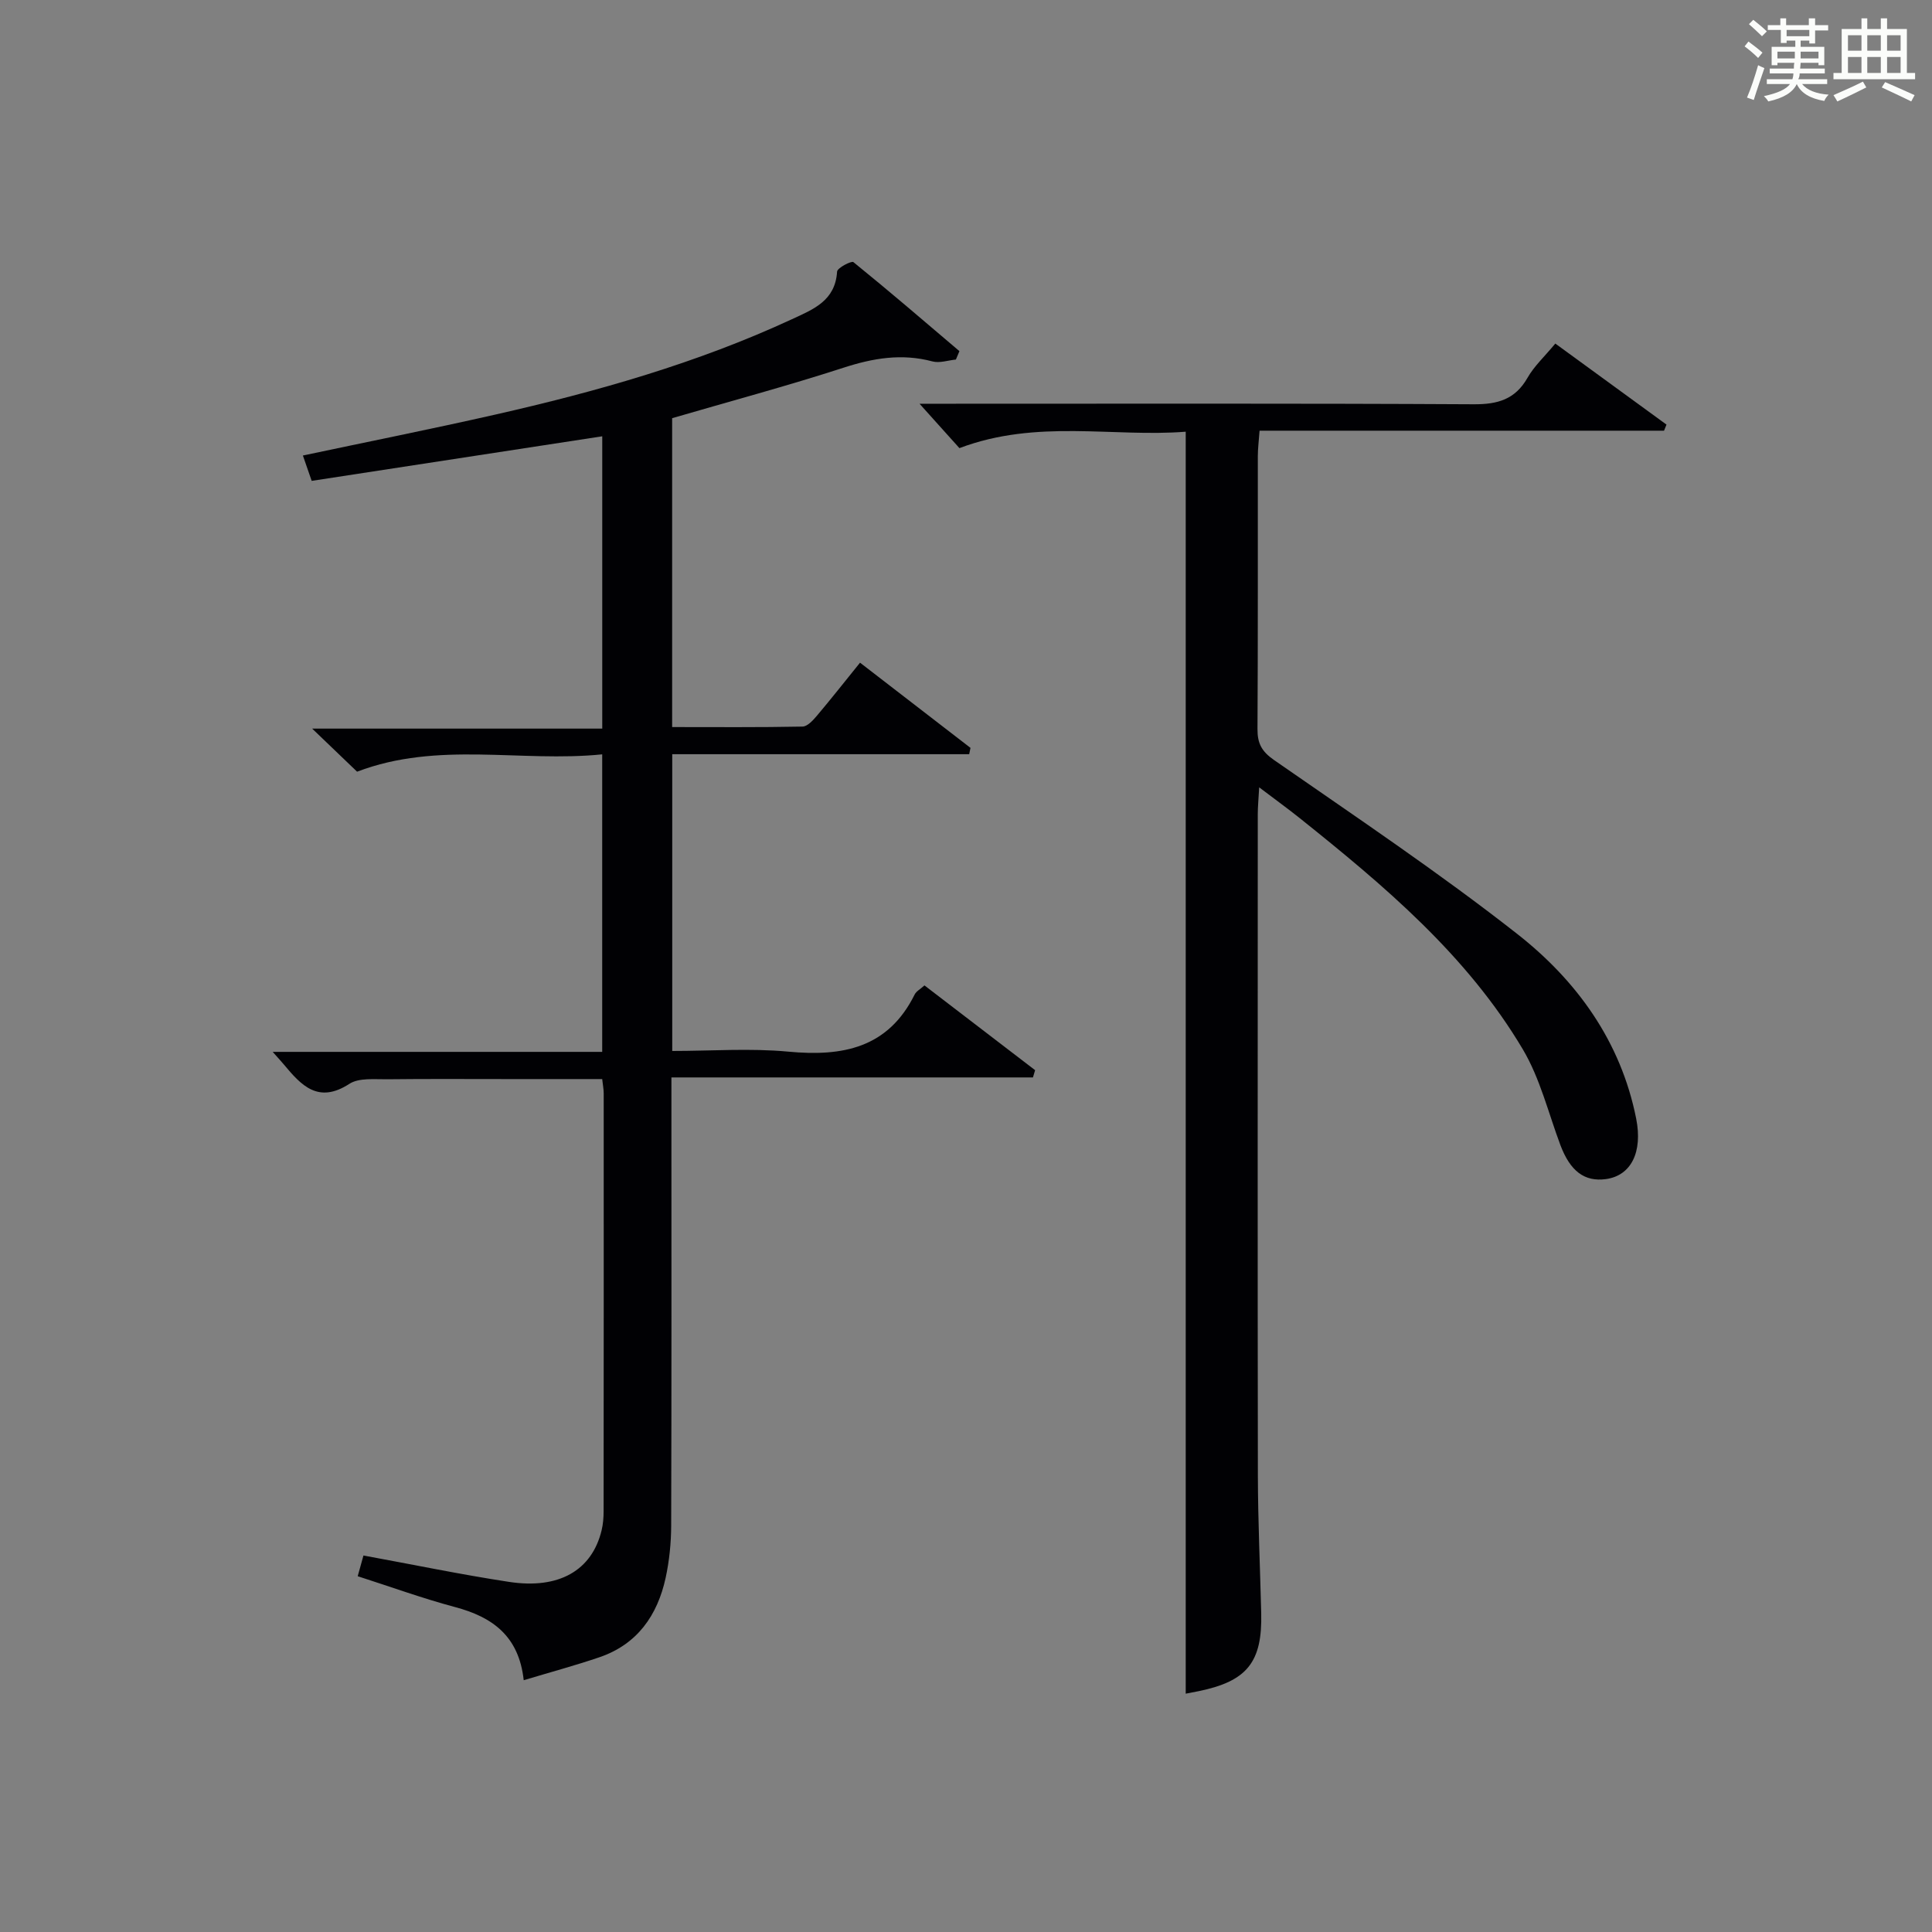 <?xml version="1.0" encoding="utf-8"?>
<svg version="1.1" id="漢_ZDIC_典" xmlns="http://www.w3.org/2000/svg" xmlns:xlink="http://www.w3.org/1999/xlink" x="0px" y="0px"
	 viewBox="0 0 400 400" style="enable-background:new 0 0 400 400;" xml:space="preserve">
<rect x="0" y="0" width="400" height="400" fill="#808080" stroke="none"/>
<style type="text/css">
	.st1{fill:#010104;}
	.st0{fill:#fbfcfa;}
</style>
<g>
	<path class="st0" d="M361.2,9.6l0.8-1c0.9,0.7,1.9,1.4,2.9,2.3L364,12C363,11,362,10.2,361.2,9.6z M361.7,20.2
		c0.9-2.1,1.6-4.3,2.3-6.7c0.4,0.2,0.8,0.4,1.3,0.6c-0.7,2.1-1.5,4.3-2.2,6.6L361.7,20.2z M362.1,5l0.9-0.9c1,0.8,2,1.6,2.8,2.4
		l-1,1C363.9,6.6,363,5.8,362.1,5z M374.6,3.8h1.2v1.4h2.7v1.1h-2.7v2.7h-1.2V8.4h-1.8v1.3h4.9v3.8h-1.2v-0.5h-3.7
		c0,0.4-0.1,0.9-0.1,1.2h5.1v1h-5.2c0,0.5-0.1,0.9-0.3,1.2h6v1h-5.2c1.1,1.3,2.9,2,5.5,2.2c-0.4,0.4-0.7,0.8-0.9,1.3
		c-2.9-0.5-4.8-1.6-5.7-3.5H372c-0.8,1.7-2.7,2.9-5.9,3.6c-0.2-0.4-0.6-0.8-0.9-1.1c2.8-0.6,4.6-1.4,5.4-2.5h-4.8v-1h5.3
		c0.1-0.3,0.2-0.7,0.2-1.2h-4.9v-1h5c0-0.4,0-0.8,0.1-1.2H368v0.5h-1.2V9.7h4.9V8.4h-1.8v0.5h-1.2V6.2H366V5.2h2.6V3.8h1.2v1.4h4.7
		V3.8z M368,12.1h3.6c0-0.4,0-0.9,0-1.4H368V12.1z M369.9,7.5h4.7V6.2h-4.7V7.5z M376.5,10.7h-3.7c0,0.5,0,1,0,1.4h3.7V10.7z"/>
	<path class="st0" d="M385.3,3.8h1.3V6h2.8V3.8h1.3V6h4.1v9.1h1.7v1.3h-16.9v-1.3h1.7V6h4.1V3.8z M385.7,16.9l0.7,1.2
		c-1.8,0.9-3.8,1.9-6,2.9c-0.2-0.4-0.5-0.8-0.8-1.3C381.9,18.7,383.9,17.8,385.7,16.9z M382.6,10.5h2.8V7.3h-2.8V10.5z M382.6,15.1
		h2.8v-3.3h-2.8V15.1z M386.6,10.5h2.8V7.3h-2.8V10.5z M386.6,15.1h2.8v-3.3h-2.8V15.1z M390.3,17c2.1,0.9,4.1,1.8,6.1,2.7l-0.7,1.3
		c-2.2-1.1-4.2-2-6.1-2.9L390.3,17z M393.5,7.3h-2.8v3.2h2.8V7.3z M390.7,15.1h2.8v-3.3h-2.8V15.1z"/>
	
	<path class="st1" d="M139.16,86.58c0,21.38,0,42.36,0,63.95c9.1,0,18.05,0.08,27-0.1c1.02-0.02,2.19-1.32,3-2.28c2.89-3.42,5.66-6.94,8.9-10.95
		c7.73,5.96,15.3,11.8,22.87,17.64c-0.09,0.44-0.18,0.87-0.27,1.31c-20.44,0-40.88,0-61.48,0c0,20.86,0,40.82,0,61.44
		c8.11,0,16.13-0.6,24.01,0.14c11.24,1.06,20.66-0.71,26.18-11.83c0.34-0.68,1.17-1.1,2.03-1.88c7.72,5.92,15.32,11.73,22.91,17.55
		c-0.15,0.5-0.3,1-0.45,1.5c-24.79,0-49.57,0-74.85,0c0,2.67,0,4.45,0,6.24c0,28.83,0.04,57.67-0.05,86.5
		c-0.01,3.63-0.38,7.33-1.15,10.88c-1.7,7.77-5.88,13.76-13.72,16.43c-4.99,1.7-10.08,3.07-15.66,4.75c-1-9.2-6.53-13.1-14.24-15.15
		c-6.7-1.79-13.24-4.17-20.13-6.38c0.42-1.51,0.8-2.87,1.19-4.29c10.27,1.88,20.16,3.94,30.13,5.46
		c10.38,1.59,17.19-2.4,19.18-10.69c0.31-1.28,0.41-2.64,0.41-3.96c0.03-28.83,0.03-57.67,0.02-86.5c0-0.8-0.16-1.6-0.31-2.95
		c-6.59,0-13.06,0-19.52,0c-8.33,0-16.67-0.06-25,0.04c-2.65,0.03-5.84-0.34-7.83,0.95c-6.46,4.19-9.96,0.31-13.58-4.03
		c-0.5-0.6-1.04-1.18-2.29-2.59c23.24,0,45.58,0,68.22,0c0-20.7,0-40.75,0-61.6c-16.9,1.71-33.96-2.81-50.75,3.59
		c-2.54-2.43-5.38-5.16-9.3-8.92c20.82,0,40.29,0,60.06,0c0-20.65,0-40.56,0-60.52c-19.96,3.06-39.89,6.12-60.16,9.23
		c-0.68-1.97-1.19-3.44-1.82-5.25c13.5-2.86,26.66-5.49,39.73-8.45c21.09-4.78,41.84-10.65,61.54-19.78
		c4.43-2.05,8.96-3.81,9.33-9.85c0.05-0.77,2.99-2.28,3.38-1.96c7.42,6.01,14.67,12.24,21.95,18.43c-0.24,0.58-0.49,1.16-0.73,1.74
		c-1.62,0.16-3.37,0.78-4.85,0.39c-6.36-1.7-12.3-0.69-18.48,1.32C162.95,79.92,151.11,83.09,139.16,86.58z"/>
	<path class="st1" d="M245.49,350.66c0-87.03,0-173.75,0-261.28c-14.98,1.19-30.8-2.67-46.85,3.4c-2.29-2.55-5-5.56-8.26-9.19
		c2.23,0,3.98,0,5.72,0c36.33,0,72.66-0.09,109,0.11c4.97,0.03,8.6-0.99,11.16-5.49c1.37-2.41,3.52-4.38,5.75-7.08
		c7.75,5.65,15.39,11.21,23.02,16.78c-0.17,0.42-0.34,0.84-0.51,1.26c-27.73,0-55.45,0-83.74,0c-0.15,2.1-0.36,3.68-0.36,5.27
		c-0.02,18.83,0.04,37.67-0.07,56.5c-0.02,2.96,0.86,4.64,3.43,6.42c16.94,11.77,34.11,23.27,50.32,35.98
		c12.35,9.68,21.47,22.26,24.65,38.24c1.39,6.99-1.07,11.83-6.27,12.54c-4.44,0.6-7.39-1.66-9.42-7.05
		c-2.49-6.65-4.2-13.78-7.76-19.79c-11.58-19.53-28.73-33.92-46.2-47.89c-2.45-1.96-4.99-3.79-8.4-6.38
		c-0.13,2.46-0.29,3.98-0.29,5.51c-0.01,45.67-0.05,91.33,0.02,137c0.02,9.48,0.46,18.96,0.69,28.44
		c0.25,10.16-2.91,14.11-12.92,16.17C247.08,350.35,245.94,350.57,245.49,350.66z"/>
</g>
</svg>
